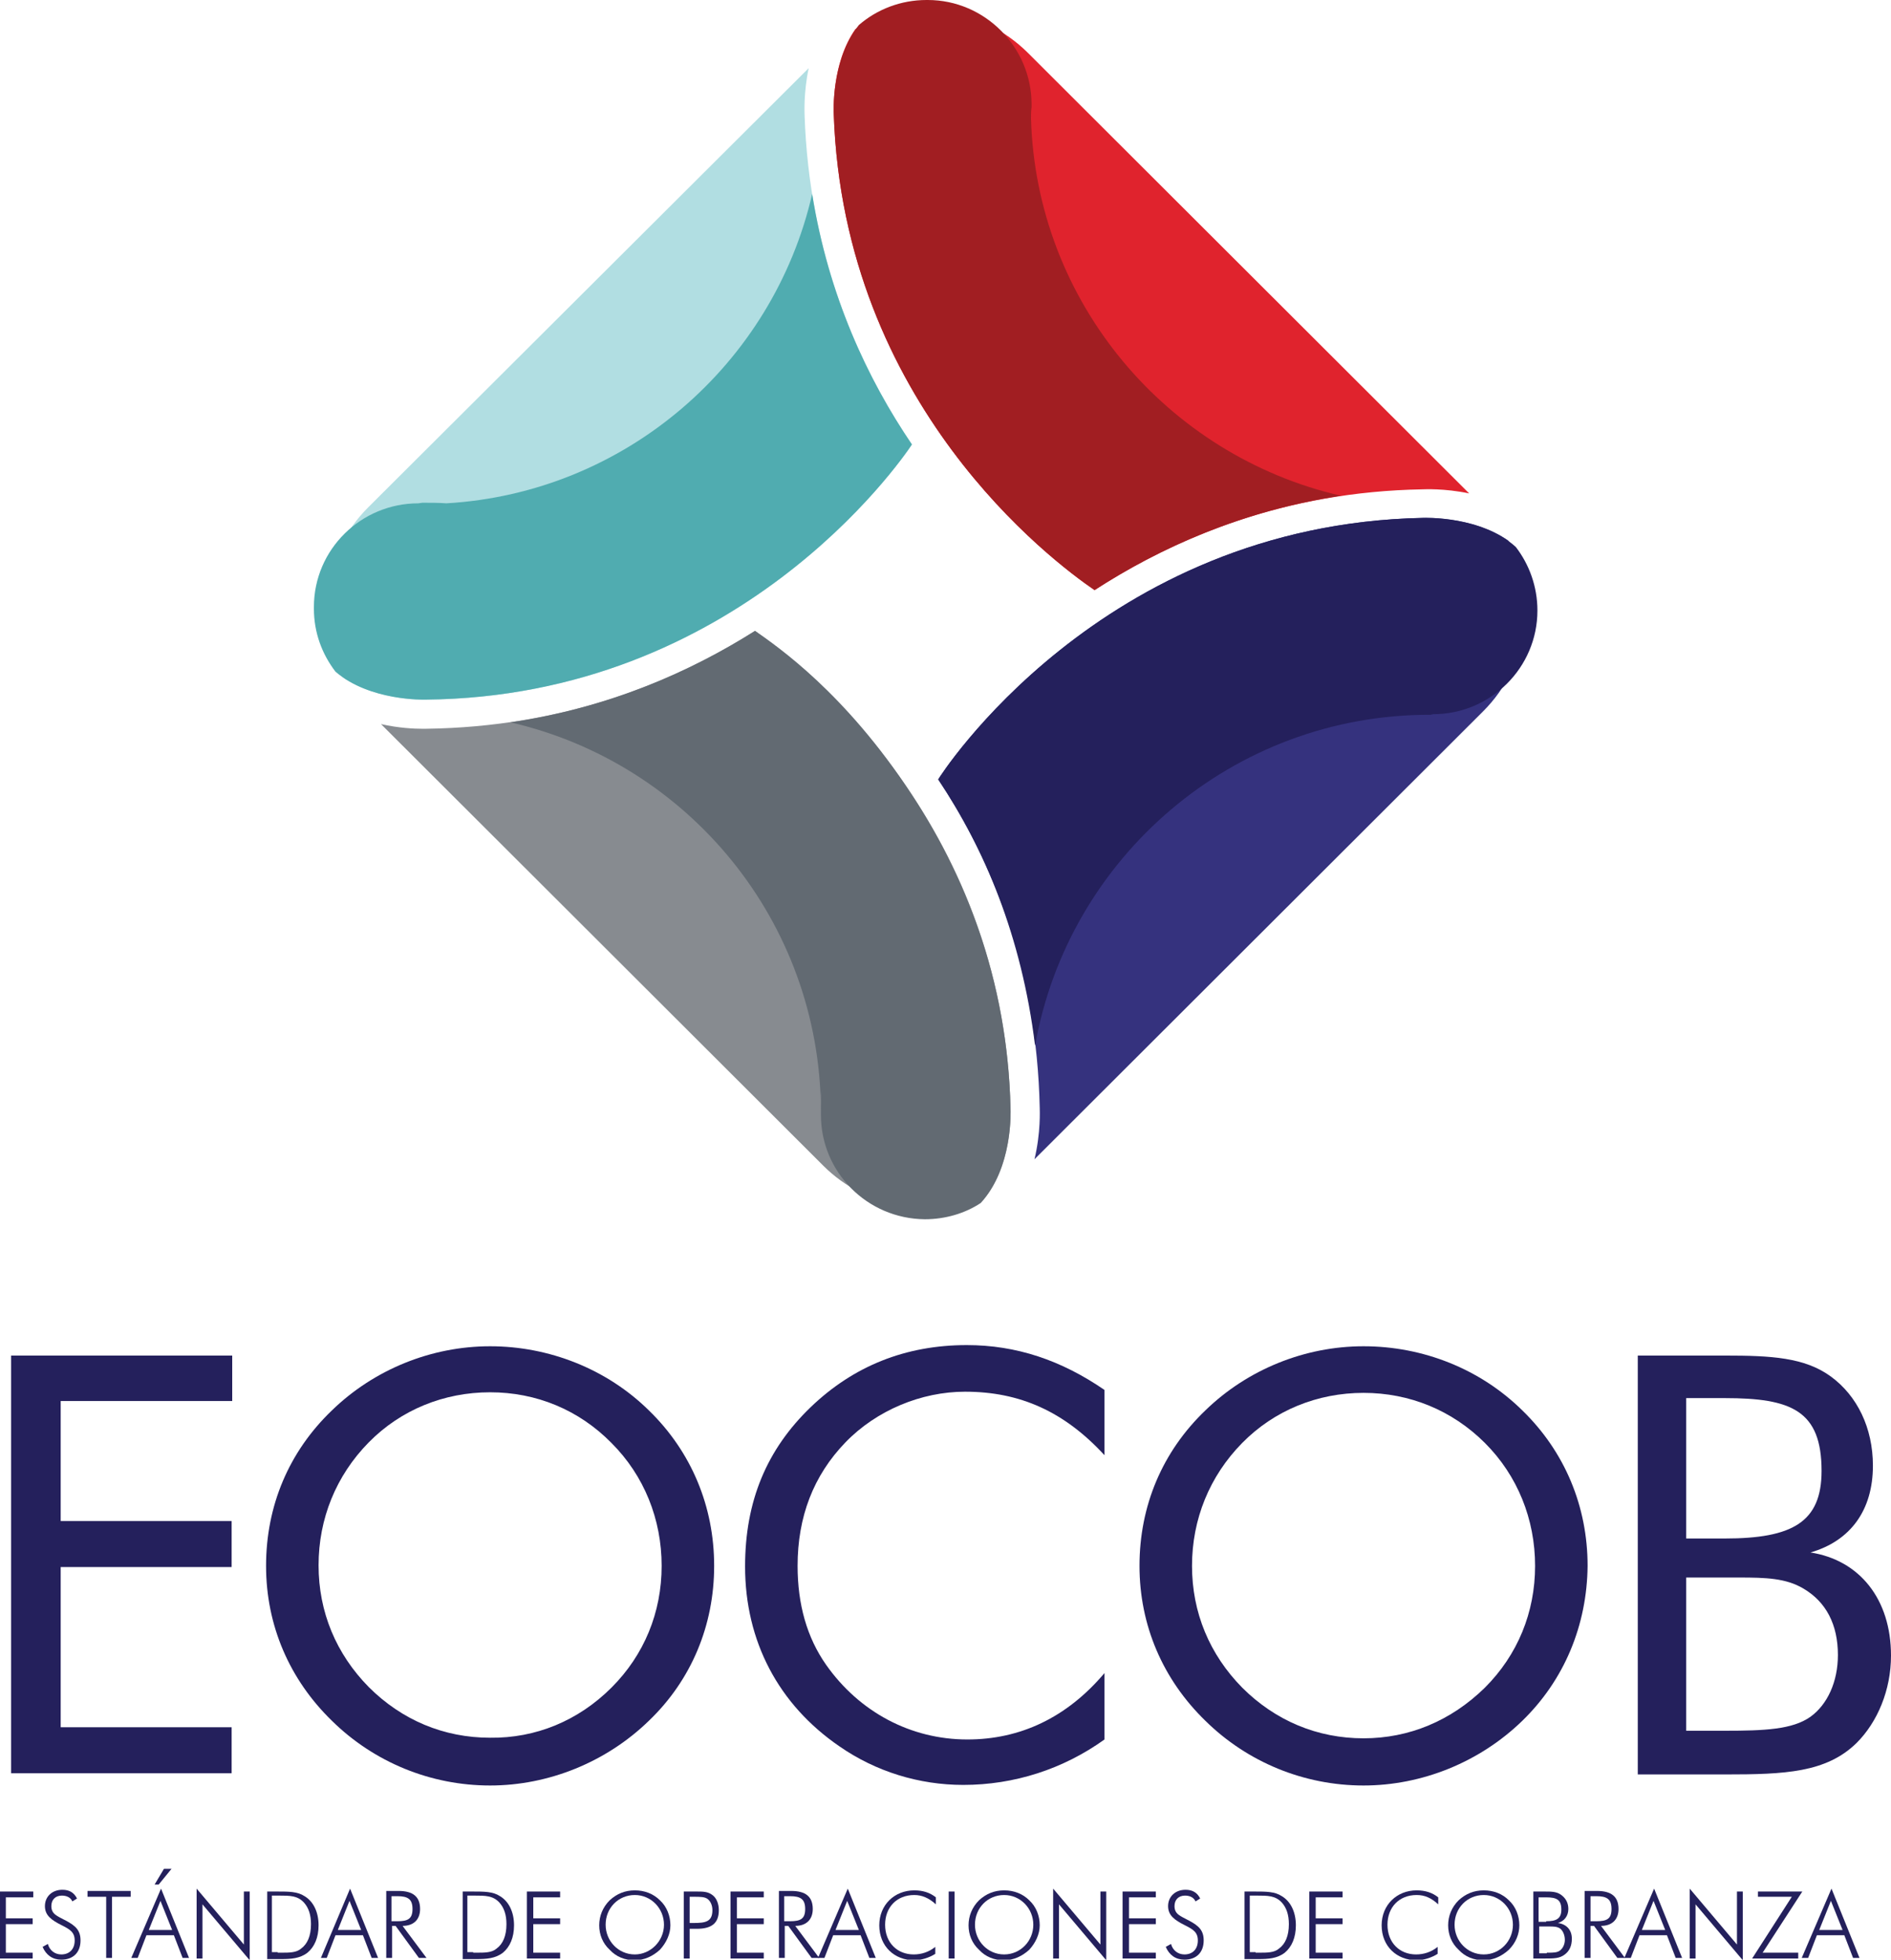 <svg xmlns="http://www.w3.org/2000/svg" width="276" height="286" viewBox="0 0 276 286" fill="none"><g clip-path="url(#clip0_3_38)"><path d="M121.692 16.663C123.14 59.087 153.542 81.872 159.758 86.123C171.68 78.386 187.605 71.755 207.617 71.415C207.873 71.415 210.768 71.245 214.43 72.01L150.05 7.737C143.237 0.935 132.933 -0.255 124.843 4.251C121.266 9.352 121.692 16.578 121.692 16.663Z" fill="#E0232D"></path><path d="M147.495 161.874C146.558 119.45 116.327 96.325 110.196 92.074C98.188 99.726 82.178 106.102 62.166 106.357C62.081 106.357 61.91 106.357 61.57 106.357C60.548 106.357 58.249 106.272 55.609 105.677L120.159 170.121C126.631 176.582 136.339 177.942 144.174 174.201C147.836 169.185 147.495 162.044 147.495 161.874Z" fill="#878B90"></path><path d="M62.081 102.106C107.556 101.681 131.23 67.674 133.103 64.868C125.098 53.051 118.115 37.068 117.434 16.834C117.434 16.578 117.264 13.603 118.03 9.947L53.735 74.05C47.008 80.767 45.73 90.884 50.073 98.876C55.098 102.276 61.996 102.106 62.081 102.106Z" fill="#B1DEE2"></path><path d="M207.703 75.581C160.525 76.516 137.106 113.414 136.936 113.754C144.855 125.656 151.327 141.47 151.753 161.704C151.753 161.959 151.924 165.275 150.987 169.186L216.474 103.807C223.202 97.09 224.479 86.888 220.136 78.897C215.026 75.326 207.788 75.581 207.703 75.581Z" fill="#35327E"></path><path d="M45.816 88.844C45.816 92.329 47.008 95.475 48.966 98.026C53.991 102.362 61.996 102.107 62.081 102.107C107.556 101.681 131.23 67.674 133.103 64.869C126.631 55.347 120.926 43.189 118.541 28.311C112.836 53.136 91.29 71.925 65.147 73.456C63.954 73.371 62.847 73.371 61.655 73.371L61.059 73.456C52.713 73.456 45.816 80.172 45.816 88.589C45.816 88.674 45.816 88.759 45.816 88.844Z" fill="#50ACB0"></path><path d="M121.692 16.663C123.14 59.087 153.542 81.872 159.758 86.123C169.211 80.002 181.218 74.561 195.695 72.35C170.318 66.484 151.242 44.124 150.476 17.259C150.476 16.748 150.476 16.238 150.561 15.643V15.218C150.561 6.886 143.748 0 135.403 0C135.403 0 135.403 0 135.318 0C135.318 0 135.318 0 135.232 0C131.485 0 127.994 1.36 125.354 3.656C121.266 8.757 121.692 16.494 121.692 16.663Z" fill="#A11E22"></path><path d="M207.703 75.581C160.525 76.516 137.106 113.414 136.936 113.754C143.663 123.786 149.113 136.624 151.072 152.607C155.926 125.146 179.941 104.232 208.81 104.317L209.15 104.232C217.581 104.232 224.394 97.43 224.394 89.099C224.394 85.613 223.201 82.382 221.243 79.832C216.218 75.241 207.873 75.581 207.703 75.581Z" fill="#24205C"></path><path d="M147.495 161.874C147.069 142.575 140.512 127.272 133.018 115.879C123.395 101.171 113.517 94.37 110.196 92.074C100.743 98.025 88.906 103.297 74.514 105.422C100.402 111.373 119.648 134.413 119.819 162.044C119.819 161.109 119.819 160.088 119.904 159.153C119.904 160.174 119.819 161.194 119.819 162.214C119.819 162.214 119.819 162.214 119.819 162.299V162.724C119.819 171.056 126.546 177.857 134.977 177.942C137.957 177.942 140.853 177.092 143.152 175.562C147.836 170.461 147.495 162.044 147.495 161.874ZM119.904 158.218C119.904 158.303 119.904 158.388 119.904 158.473C119.904 158.218 119.904 158.048 119.904 157.793C119.904 157.878 119.904 158.048 119.904 158.218Z" fill="#626A72"></path><path d="M1.618 197.836H33.893V204.468H8.857V221.981H33.808V228.698H8.857V252.078H33.808V258.794H1.618V197.836Z" fill="#24205C"></path><path d="M94.697 251.143C88.48 257.179 80.049 260.58 71.534 260.58C62.847 260.58 54.587 257.179 48.455 251.143C42.239 245.107 38.833 237.2 38.833 228.528C38.833 219.771 42.154 211.865 48.455 205.828C54.587 199.877 62.932 196.476 71.534 196.476C80.135 196.476 88.565 199.792 94.697 205.828C100.913 211.865 104.234 219.856 104.234 228.528C104.234 237.2 100.913 245.192 94.697 251.143ZM89.246 246.297C94.015 241.536 96.57 235.329 96.57 228.528C96.57 221.727 94.015 215.35 89.246 210.589C84.478 205.743 78.261 203.193 71.534 203.193C64.806 203.193 58.504 205.743 53.82 210.504C49.051 215.35 46.497 221.642 46.497 228.443C46.497 235.244 49.051 241.366 53.82 246.212C58.675 251.058 64.806 253.608 71.534 253.608C78.176 253.693 84.392 251.143 89.246 246.297Z" fill="#24205C"></path><path d="M140.853 203.108C134.466 203.108 127.909 205.828 123.395 210.504C118.712 215.35 116.412 221.386 116.412 228.528C116.412 234.139 117.775 238.985 120.585 242.981C125.439 249.867 132.933 253.863 141.193 253.863C148.858 253.863 155.67 250.718 161.206 244.171V253.863C155.16 258.199 148.006 260.495 140.597 260.495C134.125 260.495 127.824 258.539 122.544 254.883C113.602 248.762 108.748 239.495 108.748 228.613C108.748 219.091 111.899 211.524 118.371 205.318C124.587 199.367 132.167 196.306 141.108 196.306C148.347 196.306 154.904 198.517 161.206 202.853V212.375C155.33 205.998 148.858 203.108 140.853 203.108Z" fill="#24205C"></path><path d="M222.18 251.143C215.963 257.179 207.532 260.58 199.016 260.58C190.33 260.58 182.07 257.179 175.938 251.143C169.722 245.107 166.315 237.2 166.315 228.528C166.315 219.771 169.637 211.865 175.938 205.828C182.07 199.877 190.415 196.476 199.016 196.476C207.703 196.476 216.048 199.792 222.18 205.828C228.396 211.865 231.717 219.856 231.717 228.528C231.632 237.2 228.311 245.192 222.18 251.143ZM216.729 246.297C221.498 241.536 224.053 235.329 224.053 228.528C224.053 221.727 221.498 215.35 216.729 210.589C211.961 205.828 205.744 203.278 199.016 203.278C192.289 203.278 185.987 205.828 181.303 210.589C176.534 215.435 173.98 221.727 173.98 228.528C173.98 235.329 176.534 241.451 181.303 246.297C186.157 251.143 192.289 253.693 199.016 253.693C205.659 253.693 211.79 251.143 216.729 246.297Z" fill="#24205C"></path><path d="M239.041 197.836H251.815C258.457 197.836 263.397 198.091 267.229 200.897C271.061 203.703 273.36 208.379 273.36 213.905C273.36 220.366 270.124 224.872 264.248 226.572C271.401 227.678 276 233.374 276 241.621C276 246.637 274.041 251.313 270.976 254.373C266.547 258.709 260.501 258.964 251.815 258.964H239.041V197.836ZM246.109 224.532H251.73C261.608 224.532 265.866 222.152 265.866 214.67C265.866 205.828 261.438 204.043 251.73 204.043H246.109V224.532ZM246.109 252.588H251.73C257.521 252.588 261.608 252.418 264.248 250.548C266.718 248.762 268.251 245.446 268.251 241.536C268.251 237.115 266.547 233.799 263.226 231.844C260.671 230.313 257.691 230.228 253.859 230.228C253.177 230.228 252.496 230.228 251.73 230.228H246.109V252.588Z" fill="#24205C"></path><path d="M0 276.053H4.854V276.903H0.852V279.964H4.769V280.814H0.852V284.98H4.769V285.83H0V276.053Z" fill="#24205C"></path><path d="M6.983 283.705C7.239 284.64 8.005 285.235 8.942 285.235C10.134 285.235 10.9 284.47 10.9 283.194C10.9 282.004 10.219 281.579 9.027 280.984C7.494 280.219 6.557 279.539 6.557 278.178C6.557 276.818 7.579 275.798 9.112 275.798C10.134 275.798 10.815 276.223 11.241 277.073L10.56 277.498C10.304 276.903 9.708 276.648 9.027 276.648C8.09 276.648 7.494 277.243 7.494 278.178C7.494 279.369 8.346 279.624 9.623 280.304C11.071 281.069 11.752 281.749 11.752 283.194C11.752 284.98 10.645 286 8.942 286C7.664 286 6.728 285.32 6.217 284.13L6.983 283.705Z" fill="#24205C"></path><path d="M15.499 276.818H12.774V275.968H19.076V276.818H16.351V285.745H15.499V276.818Z" fill="#24205C"></path><path d="M23.504 275.628L27.591 285.745H26.655L25.377 282.429H21.375L20.098 285.745H19.161L23.504 275.628ZM25.122 281.664L23.419 277.413L21.715 281.664H25.122ZM23.93 272.737H25.037L23.163 275.033H22.567L23.93 272.737Z" fill="#24205C"></path><path d="M28.698 275.628L35.596 283.79V276.053H36.448V286.085L29.55 277.923V285.83H28.698V275.628Z" fill="#24205C"></path><path d="M38.918 276.053H40.45C42.154 276.053 43.431 276.053 44.453 276.733C45.73 277.498 46.497 279.029 46.497 280.984C46.497 282.769 45.901 284.13 44.879 284.98C43.772 285.83 42.494 285.915 40.961 285.915C40.791 285.915 40.706 285.915 40.536 285.915H39.003V276.053H38.918ZM40.536 284.98C40.706 284.98 40.876 284.98 41.047 284.98C42.239 284.98 43.261 284.98 43.942 284.385C44.879 283.705 45.39 282.514 45.39 280.814C45.39 279.454 45.049 278.433 44.368 277.668C43.431 276.648 42.324 276.648 40.706 276.648C40.621 276.648 40.536 276.648 40.45 276.648H39.684V284.895H40.536V284.98Z" fill="#24205C"></path><path d="M51.095 275.628L55.183 285.745H54.246L52.969 282.429H48.966L47.689 285.745H46.837L51.095 275.628ZM52.713 281.664L51.01 277.413L49.307 281.664H52.713Z" fill="#24205C"></path><path d="M61.144 285.745L57.738 281.069H57.227V285.745H56.375V275.968H58.163C60.292 275.968 61.314 276.818 61.314 278.604C61.314 280.134 60.378 281.069 58.76 281.069L62.251 285.745H61.144ZM57.142 280.389H57.993C59.526 280.389 60.207 280.049 60.207 278.604C60.207 277.158 59.526 276.733 57.993 276.733H57.142V280.389Z" fill="#24205C"></path><path d="M67.446 276.053H68.979C70.682 276.053 71.959 276.053 72.981 276.733C74.259 277.498 75.025 279.029 75.025 280.984C75.025 282.769 74.429 284.13 73.407 284.98C72.3 285.83 71.022 285.915 69.49 285.915C69.319 285.915 69.234 285.915 69.064 285.915H67.531V276.053H67.446ZM69.064 284.98C69.234 284.98 69.404 284.98 69.575 284.98C70.767 284.98 71.789 284.98 72.47 284.385C73.407 283.705 73.918 282.514 73.918 280.814C73.918 279.454 73.577 278.433 72.896 277.668C71.959 276.648 70.852 276.648 69.234 276.648C69.149 276.648 69.064 276.648 68.979 276.648H68.212V284.895H69.064V284.98Z" fill="#24205C"></path><path d="M76.898 276.053H81.753V276.903H77.835V279.964H81.753V280.814H77.835V284.98H81.753V285.83H76.898V276.053Z" fill="#24205C"></path><path d="M96.315 284.555C95.293 285.49 94.015 286.085 92.653 286.085C91.205 286.085 89.928 285.575 88.991 284.555C87.969 283.62 87.458 282.344 87.458 280.984C87.458 279.624 87.969 278.349 88.991 277.328C90.013 276.393 91.205 275.883 92.653 275.883C94.101 275.883 95.378 276.393 96.315 277.328C97.337 278.264 97.848 279.624 97.848 280.984C97.848 282.259 97.251 283.535 96.315 284.555ZM96.911 280.899C96.911 278.519 95.037 276.563 92.653 276.563C90.268 276.563 88.395 278.434 88.395 280.899C88.395 283.28 90.268 285.235 92.653 285.235C94.952 285.235 96.911 283.28 96.911 280.899Z" fill="#24205C"></path><path d="M99.806 276.053H101.254C101.424 276.053 101.595 276.053 101.68 276.053C102.616 276.053 103.298 276.053 103.979 276.563C104.575 276.988 104.916 277.838 104.916 278.774C104.916 280.729 103.809 281.494 101.68 281.494H100.658V285.83H99.806V276.053ZM101.254 280.644C102.957 280.644 103.979 280.474 103.979 278.774C103.979 278.093 103.724 277.498 103.298 277.158C102.872 276.818 102.191 276.818 101.254 276.818H100.658V280.644H101.254Z" fill="#24205C"></path><path d="M106.619 276.053H111.473V276.903H107.556V279.964H111.473V280.814H107.556V284.98H111.473V285.83H106.619V276.053Z" fill="#24205C"></path><path d="M118.456 285.745L115.05 281.069H114.539V285.745H113.687V275.968H115.475C117.604 275.968 118.626 276.818 118.626 278.604C118.626 280.134 117.69 281.069 116.072 281.069L119.563 285.745H118.456ZM114.454 280.389H115.305C116.838 280.389 117.519 280.049 117.519 278.604C117.519 277.158 116.838 276.733 115.305 276.733H114.454V280.389Z" fill="#24205C"></path><path d="M123.736 275.628L127.823 285.745H126.887L125.609 282.429H121.607L120.33 285.745H119.393L123.736 275.628ZM125.354 281.664L123.651 277.413L121.948 281.664H125.354Z" fill="#24205C"></path><path d="M133.444 276.563C130.889 276.563 129.186 278.349 129.186 280.899C129.186 283.535 130.974 285.235 133.359 285.235C134.466 285.235 135.573 284.895 136.51 284.13V285.15C135.573 285.745 134.381 286.085 133.444 286.085C130.549 286.085 128.334 284.045 128.334 280.984C128.334 278.009 130.549 275.883 133.444 275.883C134.721 275.883 135.743 276.223 136.595 276.903V277.923C135.573 276.988 134.551 276.563 133.444 276.563Z" fill="#24205C"></path><path d="M138.468 276.053H139.32V285.83H138.468V276.053Z" fill="#24205C"></path><path d="M150.22 284.555C149.198 285.49 147.921 286.085 146.558 286.085C145.111 286.085 143.833 285.575 142.897 284.555C141.875 283.62 141.364 282.344 141.364 280.984C141.364 279.624 141.875 278.349 142.897 277.328C143.919 276.393 145.111 275.883 146.558 275.883C148.006 275.883 149.284 276.393 150.22 277.328C151.242 278.264 151.753 279.624 151.753 280.984C151.753 282.259 151.157 283.535 150.22 284.555ZM150.816 280.899C150.816 278.519 148.943 276.563 146.558 276.563C144.174 276.563 142.301 278.434 142.301 280.899C142.301 283.28 144.174 285.235 146.558 285.235C148.943 285.235 150.816 283.28 150.816 280.899Z" fill="#24205C"></path><path d="M153.712 275.628L160.61 283.79V276.053H161.461V286.085L154.563 277.923V285.83H153.712V275.628Z" fill="#24205C"></path><path d="M163.846 276.053H168.7V276.903H164.782V279.964H168.7V280.814H164.782V284.98H168.7V285.83H163.846V276.053Z" fill="#24205C"></path><path d="M170.914 283.705C171.169 284.64 171.936 285.235 172.873 285.235C174.065 285.235 174.831 284.47 174.831 283.194C174.831 282.004 174.15 281.579 172.958 280.984C171.425 280.219 170.488 279.539 170.488 278.178C170.488 276.818 171.51 275.798 173.043 275.798C174.065 275.798 174.746 276.223 175.172 277.073L174.491 277.498C174.235 276.903 173.639 276.648 172.958 276.648C172.021 276.648 171.425 277.243 171.425 278.178C171.425 279.369 172.276 279.624 173.554 280.304C175.002 281.069 175.683 281.749 175.683 283.194C175.683 284.98 174.576 286 172.873 286C171.595 286 170.658 285.32 170.147 284.13L170.914 283.705Z" fill="#24205C"></path><path d="M181.559 276.053H183.092C184.795 276.053 186.072 276.053 187.094 276.733C188.371 277.498 189.138 279.029 189.138 280.984C189.138 282.769 188.542 284.13 187.52 284.98C186.413 285.83 185.135 285.915 183.603 285.915C183.432 285.915 183.347 285.915 183.177 285.915H181.644V276.053H181.559ZM183.262 284.98C183.432 284.98 183.603 284.98 183.773 284.98C184.965 284.98 185.987 284.98 186.668 284.385C187.605 283.705 188.116 282.514 188.116 280.814C188.116 279.454 187.775 278.433 187.094 277.668C186.157 276.648 185.05 276.648 183.432 276.648C183.347 276.648 183.262 276.648 183.177 276.648H182.41V284.895H183.262V284.98Z" fill="#24205C"></path><path d="M191.097 276.053H195.951V276.903H192.033V279.964H195.951V280.814H192.033V284.98H195.951V285.83H191.097V276.053Z" fill="#24205C"></path><path d="M206.766 276.563C204.211 276.563 202.508 278.349 202.508 280.899C202.508 283.535 204.296 285.235 206.681 285.235C207.788 285.235 208.895 284.895 209.831 284.13V285.15C208.895 285.745 207.703 286.085 206.766 286.085C203.87 286.085 201.656 284.045 201.656 280.984C201.656 278.009 203.87 275.883 206.766 275.883C208.043 275.883 209.065 276.223 209.917 276.903V277.923C208.895 276.988 207.958 276.563 206.766 276.563Z" fill="#24205C"></path><path d="M220.221 284.555C219.199 285.49 217.922 286.085 216.559 286.085C215.111 286.085 213.834 285.575 212.897 284.555C211.875 283.62 211.364 282.344 211.364 280.984C211.364 279.624 211.875 278.349 212.897 277.328C213.919 276.393 215.111 275.883 216.559 275.883C218.007 275.883 219.284 276.393 220.221 277.328C221.243 278.264 221.754 279.624 221.754 280.984C221.754 282.259 221.243 283.535 220.221 284.555ZM220.817 280.899C220.817 278.519 218.944 276.563 216.559 276.563C214.175 276.563 212.301 278.434 212.301 280.899C212.301 283.28 214.175 285.235 216.559 285.235C218.944 285.235 220.817 283.28 220.817 280.899Z" fill="#24205C"></path><path d="M223.712 276.053H225.416C226.438 276.053 227.204 276.053 227.885 276.563C228.567 277.073 228.907 277.753 228.907 278.604C228.907 279.624 228.311 280.389 227.374 280.644C228.652 280.814 229.418 281.664 229.418 282.939C229.418 283.96 229.077 284.725 228.396 285.235C227.63 285.83 226.778 285.83 225.501 285.83H223.798V276.053H223.712ZM225.671 280.389C227.119 280.389 227.885 280.049 227.885 278.689C227.885 277.243 227.204 276.903 225.671 276.903H224.564V280.474H225.671V280.389ZM225.756 284.98C225.841 284.98 225.841 284.98 225.927 284.98C226.693 284.98 227.289 284.98 227.715 284.64C228.141 284.3 228.396 283.705 228.396 283.109C228.396 282.344 228.056 281.664 227.63 281.409C227.204 281.154 226.693 281.154 226.097 281.154C226.012 281.154 225.841 281.154 225.756 281.154H224.649V285.065H225.756V284.98Z" fill="#24205C"></path><path d="M236.06 285.745L232.654 281.069H232.143V285.745H231.292V275.968H233.08C235.209 275.968 236.231 276.818 236.231 278.604C236.231 280.134 235.294 281.069 233.676 281.069L237.168 285.745H236.06ZM232.143 280.389H232.995C234.528 280.389 235.209 280.049 235.209 278.604C235.209 277.158 234.528 276.733 232.995 276.733H232.143V280.389Z" fill="#24205C"></path><path d="M241.426 275.628L245.513 285.745H244.576L243.299 282.429H239.297L238.019 285.745H237.082L241.426 275.628ZM243.044 281.664L241.34 277.413L239.637 281.664H243.044Z" fill="#24205C"></path><path d="M246.62 275.628L253.518 283.79V276.053H254.37V286.085L247.472 277.923V285.83H246.62V275.628Z" fill="#24205C"></path><path d="M261.523 276.818H256.584V276.053H263.056L257.265 284.98H262.46V285.83H255.732L261.523 276.818Z" fill="#24205C"></path><path d="M267.314 275.628L271.401 285.745H270.465L269.187 282.429H265.185L263.907 285.745H262.971L267.314 275.628ZM268.932 281.664L267.229 277.413L265.525 281.664H268.932Z" fill="#24205C"></path></g><defs><clipPath id="clip0_3_38"><rect width="276" height="286" fill="white"></rect></clipPath></defs></svg>